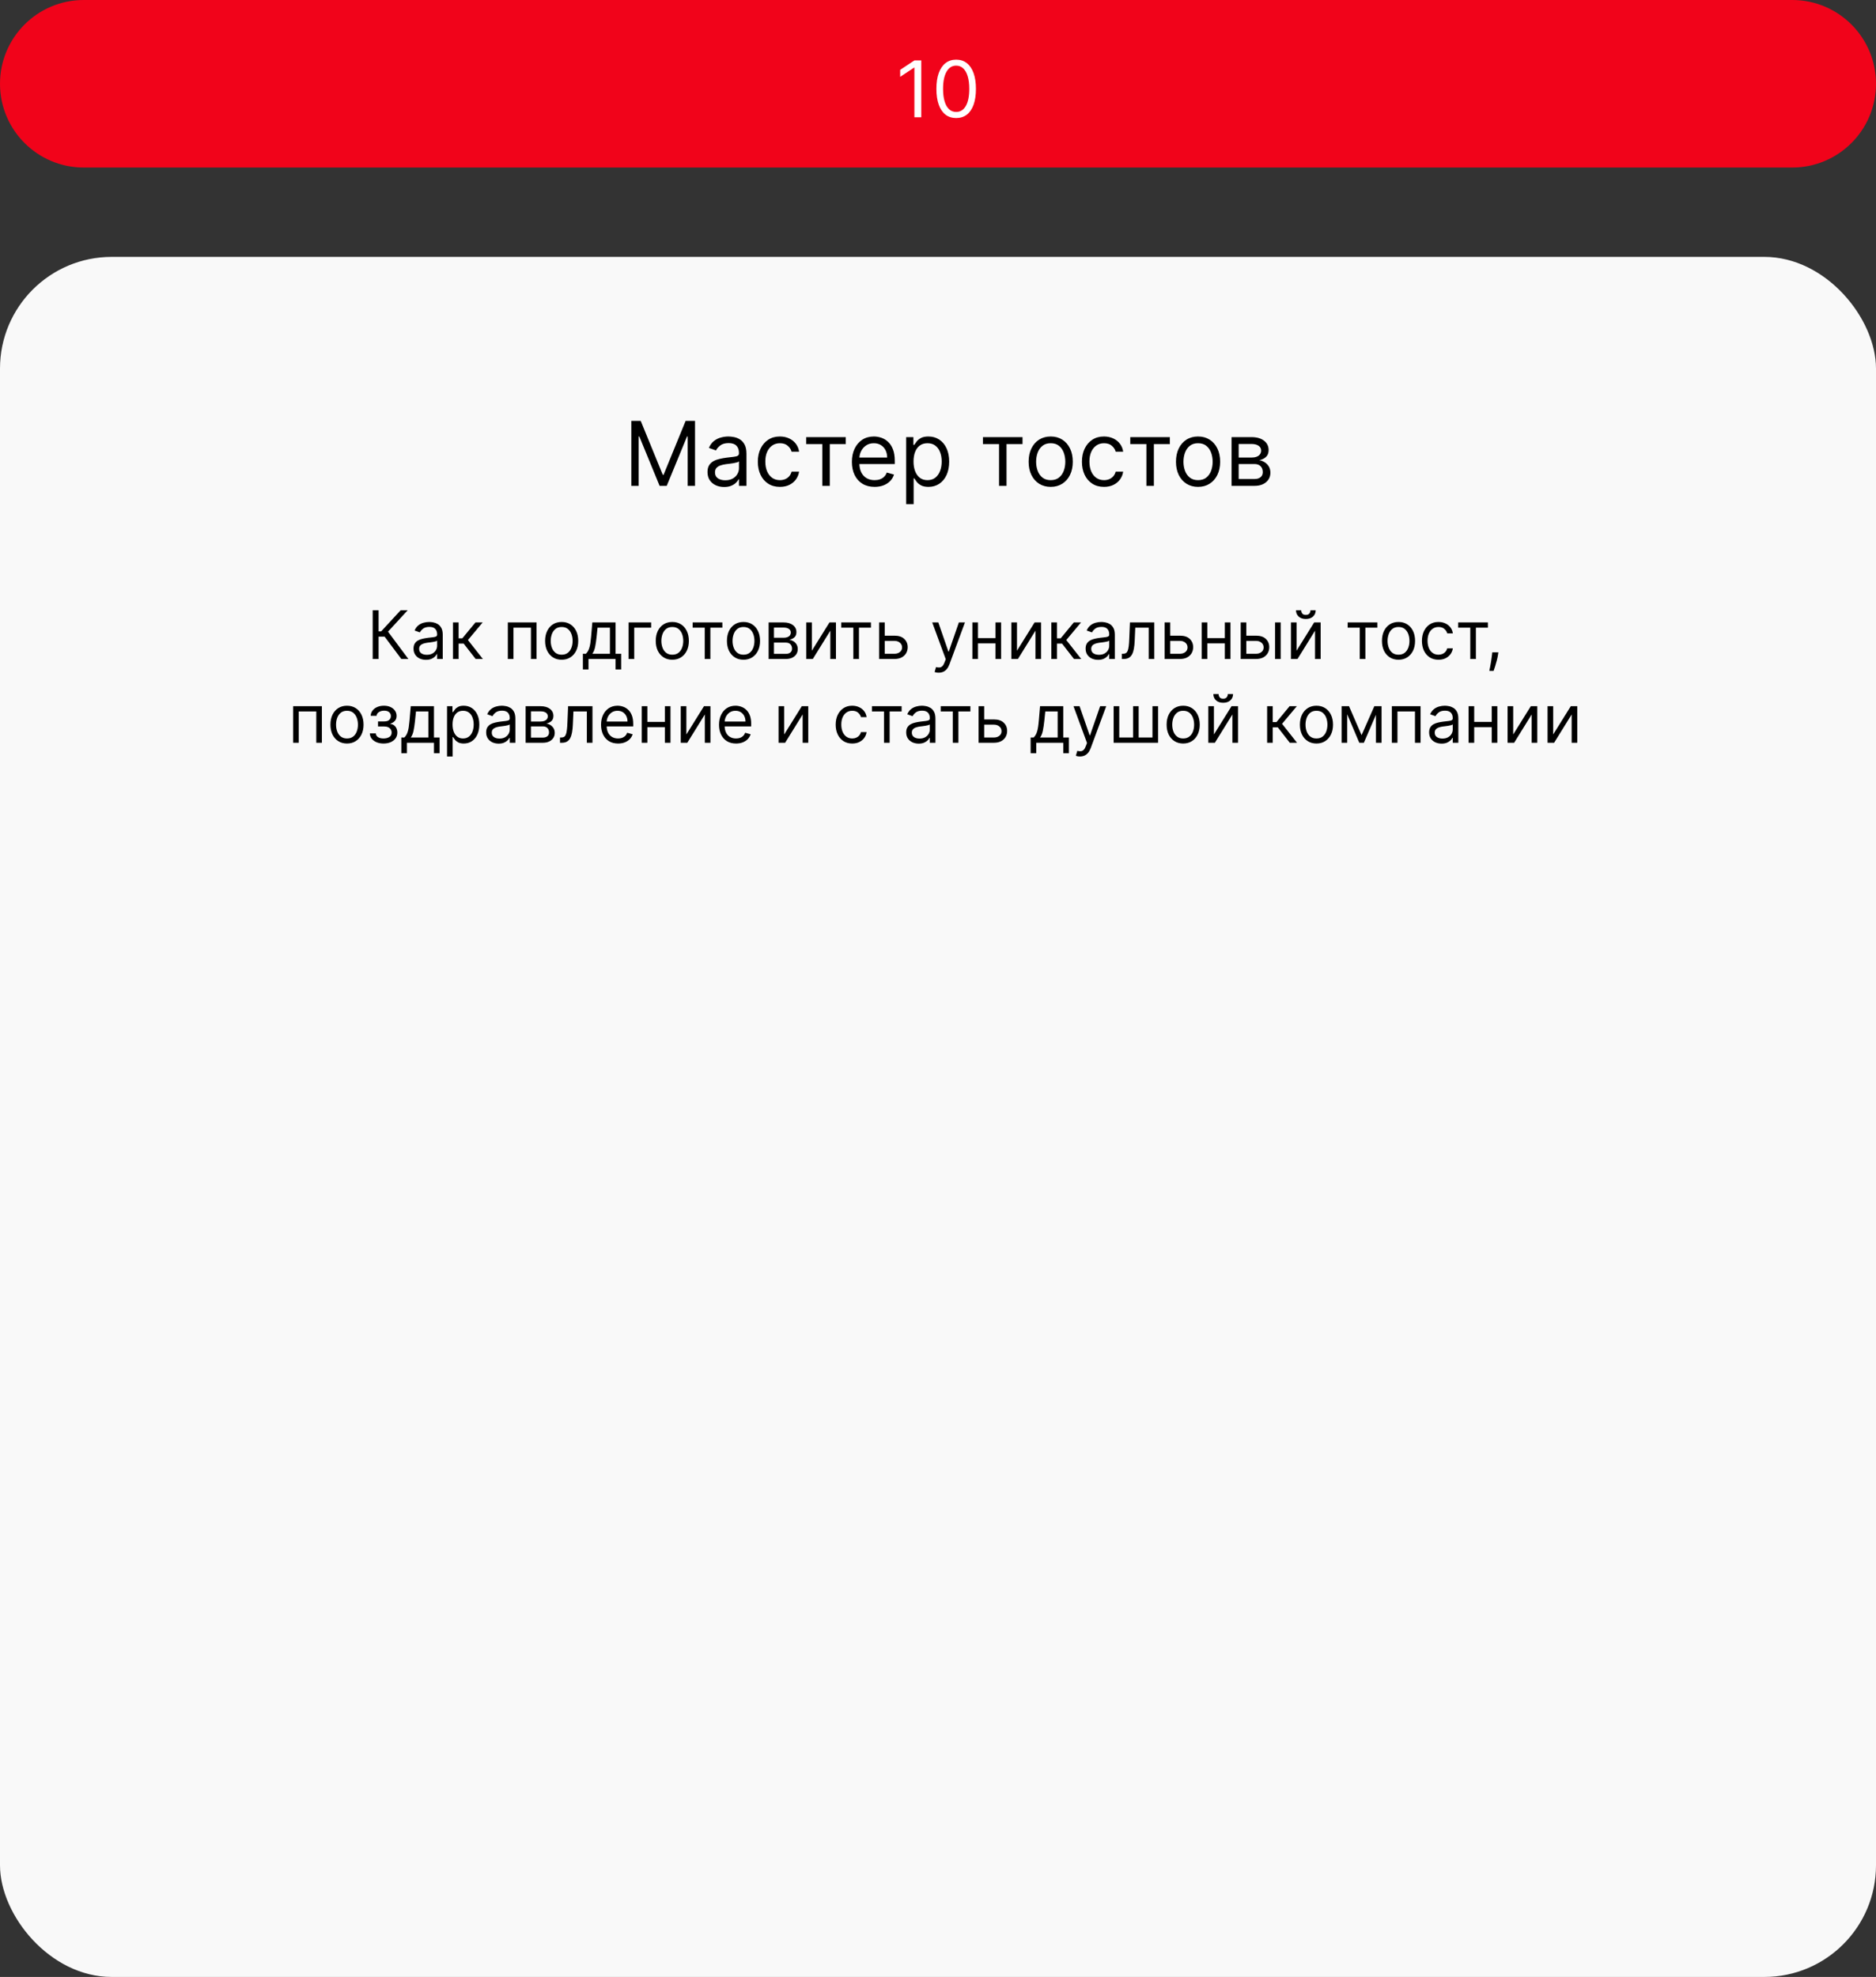 <?xml version="1.0" encoding="UTF-8"?> <svg xmlns="http://www.w3.org/2000/svg" width="336" height="354" viewBox="0 0 336 354" fill="none"><rect x="0" y="0" width="336" height="354" fill="#333333" stroke="none"/><rect y="46" width="336" height="308" rx="20" fill="#F9F9F9"></rect><path d="M0 15C0 6.716 6.716 0 15 0H321C329.284 0 336 6.716 336 15C336 23.284 329.284 30 321 30H15C6.716 30 0 23.284 0 15Z" fill="#F1031A"></path><path d="M113.073 75.364H114.755L118.71 85.023H118.846L122.8 75.364H124.482V87H123.164V78.159H123.05L119.414 87H118.141L114.505 78.159H114.391V87H113.073V75.364ZM129.694 87.204C129.141 87.204 128.639 87.1 128.188 86.892C127.737 86.68 127.379 86.375 127.114 85.977C126.849 85.576 126.717 85.091 126.717 84.523C126.717 84.023 126.815 83.617 127.012 83.307C127.209 82.992 127.472 82.746 127.802 82.568C128.131 82.39 128.495 82.258 128.893 82.171C129.294 82.079 129.698 82.008 130.103 81.954C130.633 81.886 131.063 81.835 131.393 81.801C131.726 81.763 131.969 81.701 132.12 81.614C132.275 81.526 132.353 81.375 132.353 81.159V81.114C132.353 80.553 132.2 80.117 131.893 79.807C131.59 79.496 131.129 79.341 130.512 79.341C129.872 79.341 129.37 79.481 129.006 79.761C128.643 80.042 128.387 80.341 128.239 80.659L126.967 80.204C127.194 79.674 127.497 79.261 127.876 78.966C128.258 78.667 128.675 78.458 129.126 78.341C129.58 78.22 130.027 78.159 130.467 78.159C130.747 78.159 131.069 78.193 131.433 78.261C131.8 78.326 132.154 78.46 132.495 78.665C132.84 78.869 133.126 79.178 133.353 79.591C133.58 80.004 133.694 80.557 133.694 81.25V87H132.353V85.818H132.285C132.194 86.008 132.042 86.21 131.83 86.426C131.618 86.642 131.336 86.826 130.984 86.977C130.631 87.129 130.201 87.204 129.694 87.204ZM129.898 86C130.429 86 130.876 85.896 131.239 85.688C131.607 85.479 131.883 85.21 132.069 84.881C132.258 84.551 132.353 84.204 132.353 83.841V82.614C132.296 82.682 132.171 82.744 131.978 82.801C131.789 82.854 131.569 82.901 131.319 82.943C131.073 82.981 130.832 83.015 130.597 83.046C130.366 83.072 130.179 83.095 130.035 83.114C129.686 83.159 129.361 83.233 129.058 83.335C128.758 83.434 128.516 83.583 128.33 83.784C128.148 83.981 128.058 84.25 128.058 84.591C128.058 85.057 128.23 85.409 128.575 85.648C128.923 85.883 129.364 86 129.898 86ZM139.687 87.182C138.869 87.182 138.164 86.989 137.573 86.602C136.982 86.216 136.528 85.684 136.21 85.006C135.891 84.328 135.732 83.553 135.732 82.682C135.732 81.796 135.895 81.013 136.221 80.335C136.55 79.653 137.009 79.121 137.596 78.739C138.187 78.352 138.876 78.159 139.664 78.159C140.278 78.159 140.831 78.273 141.323 78.5C141.816 78.727 142.219 79.046 142.533 79.454C142.848 79.864 143.043 80.341 143.119 80.886H141.778C141.675 80.489 141.448 80.136 141.096 79.829C140.747 79.519 140.278 79.364 139.687 79.364C139.164 79.364 138.706 79.5 138.312 79.773C137.922 80.042 137.617 80.422 137.397 80.915C137.181 81.403 137.073 81.977 137.073 82.636C137.073 83.311 137.179 83.898 137.391 84.398C137.607 84.898 137.91 85.286 138.3 85.562C138.694 85.839 139.156 85.977 139.687 85.977C140.035 85.977 140.352 85.917 140.636 85.796C140.92 85.674 141.16 85.5 141.357 85.273C141.554 85.046 141.694 84.773 141.778 84.454H143.119C143.043 84.97 142.855 85.434 142.556 85.847C142.261 86.256 141.869 86.581 141.38 86.824C140.895 87.062 140.331 87.182 139.687 87.182ZM144.391 79.523V78.273H151.482V79.523H148.619V87H147.278V79.523H144.391ZM156.644 87.182C155.803 87.182 155.078 86.996 154.468 86.625C153.862 86.25 153.394 85.727 153.065 85.057C152.739 84.383 152.576 83.599 152.576 82.704C152.576 81.811 152.739 81.023 153.065 80.341C153.394 79.655 153.853 79.121 154.44 78.739C155.031 78.352 155.72 78.159 156.508 78.159C156.962 78.159 157.411 78.235 157.854 78.386C158.298 78.538 158.701 78.784 159.065 79.125C159.428 79.462 159.718 79.909 159.934 80.466C160.15 81.023 160.258 81.708 160.258 82.523V83.091H153.531V81.932H158.894C158.894 81.439 158.796 81 158.599 80.614C158.406 80.227 158.129 79.922 157.769 79.699C157.413 79.475 156.993 79.364 156.508 79.364C155.974 79.364 155.512 79.496 155.121 79.761C154.735 80.023 154.438 80.364 154.229 80.784C154.021 81.204 153.917 81.655 153.917 82.136V82.909C153.917 83.568 154.031 84.127 154.258 84.585C154.489 85.04 154.809 85.386 155.218 85.625C155.627 85.86 156.103 85.977 156.644 85.977C156.996 85.977 157.315 85.928 157.599 85.829C157.887 85.727 158.135 85.576 158.343 85.375C158.551 85.171 158.712 84.917 158.826 84.614L160.121 84.977C159.985 85.417 159.756 85.803 159.434 86.136C159.112 86.466 158.714 86.724 158.241 86.909C157.767 87.091 157.235 87.182 156.644 87.182ZM162.298 90.273V78.273H163.593V79.659H163.752C163.851 79.508 163.987 79.314 164.161 79.079C164.339 78.841 164.593 78.629 164.923 78.443C165.256 78.254 165.707 78.159 166.275 78.159C167.01 78.159 167.657 78.343 168.218 78.71C168.779 79.078 169.216 79.599 169.531 80.273C169.845 80.947 170.002 81.742 170.002 82.659C170.002 83.583 169.845 84.385 169.531 85.062C169.216 85.737 168.781 86.26 168.224 86.631C167.667 86.998 167.025 87.182 166.298 87.182C165.737 87.182 165.288 87.089 164.951 86.903C164.614 86.714 164.354 86.5 164.173 86.261C163.991 86.019 163.851 85.818 163.752 85.659H163.638V90.273H162.298ZM163.616 82.636C163.616 83.296 163.712 83.877 163.906 84.381C164.099 84.881 164.381 85.273 164.752 85.557C165.123 85.837 165.578 85.977 166.116 85.977C166.676 85.977 167.144 85.829 167.519 85.534C167.898 85.235 168.182 84.833 168.371 84.329C168.565 83.822 168.661 83.258 168.661 82.636C168.661 82.023 168.567 81.47 168.377 80.977C168.192 80.481 167.909 80.089 167.531 79.801C167.156 79.51 166.684 79.364 166.116 79.364C165.57 79.364 165.112 79.502 164.741 79.778C164.37 80.051 164.089 80.434 163.9 80.926C163.71 81.415 163.616 81.985 163.616 82.636ZM176.048 79.523V78.273H183.138V79.523H180.275V87H178.934V79.523H176.048ZM188.187 87.182C187.399 87.182 186.708 86.994 186.113 86.619C185.522 86.244 185.06 85.72 184.727 85.046C184.397 84.371 184.232 83.583 184.232 82.682C184.232 81.773 184.397 80.979 184.727 80.301C185.06 79.623 185.522 79.097 186.113 78.722C186.708 78.347 187.399 78.159 188.187 78.159C188.975 78.159 189.664 78.347 190.255 78.722C190.85 79.097 191.312 79.623 191.641 80.301C191.975 80.979 192.141 81.773 192.141 82.682C192.141 83.583 191.975 84.371 191.641 85.046C191.312 85.72 190.85 86.244 190.255 86.619C189.664 86.994 188.975 87.182 188.187 87.182ZM188.187 85.977C188.785 85.977 189.278 85.824 189.664 85.517C190.05 85.21 190.336 84.807 190.522 84.307C190.708 83.807 190.8 83.265 190.8 82.682C190.8 82.099 190.708 81.555 190.522 81.051C190.336 80.547 190.05 80.14 189.664 79.829C189.278 79.519 188.785 79.364 188.187 79.364C187.588 79.364 187.096 79.519 186.71 79.829C186.323 80.14 186.037 80.547 185.852 81.051C185.666 81.555 185.573 82.099 185.573 82.682C185.573 83.265 185.666 83.807 185.852 84.307C186.037 84.807 186.323 85.21 186.71 85.517C187.096 85.824 187.588 85.977 188.187 85.977ZM197.734 87.182C196.915 87.182 196.211 86.989 195.62 86.602C195.029 86.216 194.575 85.684 194.256 85.006C193.938 84.328 193.779 83.553 193.779 82.682C193.779 81.796 193.942 81.013 194.268 80.335C194.597 79.653 195.056 79.121 195.643 78.739C196.234 78.352 196.923 78.159 197.711 78.159C198.325 78.159 198.878 78.273 199.37 78.5C199.862 78.727 200.266 79.046 200.58 79.454C200.895 79.864 201.09 80.341 201.165 80.886H199.825C199.722 80.489 199.495 80.136 199.143 79.829C198.794 79.519 198.325 79.364 197.734 79.364C197.211 79.364 196.753 79.5 196.359 79.773C195.969 80.042 195.664 80.422 195.444 80.915C195.228 81.403 195.12 81.977 195.12 82.636C195.12 83.311 195.226 83.898 195.438 84.398C195.654 84.898 195.957 85.286 196.347 85.562C196.741 85.839 197.203 85.977 197.734 85.977C198.082 85.977 198.398 85.917 198.683 85.796C198.967 85.674 199.207 85.5 199.404 85.273C199.601 85.046 199.741 84.773 199.825 84.454H201.165C201.09 84.97 200.902 85.434 200.603 85.847C200.308 86.256 199.915 86.581 199.427 86.824C198.942 87.062 198.378 87.182 197.734 87.182ZM202.438 79.523V78.273H209.529V79.523H206.665V87H205.325V79.523H202.438ZM214.577 87.182C213.79 87.182 213.098 86.994 212.504 86.619C211.913 86.244 211.451 85.72 211.117 85.046C210.788 84.371 210.623 83.583 210.623 82.682C210.623 81.773 210.788 80.979 211.117 80.301C211.451 79.623 211.913 79.097 212.504 78.722C213.098 78.347 213.79 78.159 214.577 78.159C215.365 78.159 216.055 78.347 216.646 78.722C217.24 79.097 217.702 79.623 218.032 80.301C218.365 80.979 218.532 81.773 218.532 82.682C218.532 83.583 218.365 84.371 218.032 85.046C217.702 85.72 217.24 86.244 216.646 86.619C216.055 86.994 215.365 87.182 214.577 87.182ZM214.577 85.977C215.176 85.977 215.668 85.824 216.055 85.517C216.441 85.21 216.727 84.807 216.913 84.307C217.098 83.807 217.191 83.265 217.191 82.682C217.191 82.099 217.098 81.555 216.913 81.051C216.727 80.547 216.441 80.14 216.055 79.829C215.668 79.519 215.176 79.364 214.577 79.364C213.979 79.364 213.487 79.519 213.1 79.829C212.714 80.14 212.428 80.547 212.242 81.051C212.057 81.555 211.964 82.099 211.964 82.682C211.964 83.265 212.057 83.807 212.242 84.307C212.428 84.807 212.714 85.21 213.1 85.517C213.487 85.824 213.979 85.977 214.577 85.977ZM220.579 87V78.273H224.147C225.086 78.273 225.833 78.485 226.386 78.909C226.939 79.333 227.215 79.894 227.215 80.591C227.215 81.121 227.058 81.532 226.744 81.824C226.429 82.112 226.026 82.307 225.533 82.409C225.855 82.454 226.168 82.568 226.471 82.75C226.778 82.932 227.031 83.182 227.232 83.5C227.433 83.814 227.533 84.201 227.533 84.659C227.533 85.106 227.42 85.506 227.192 85.858C226.965 86.21 226.639 86.489 226.215 86.693C225.791 86.898 225.283 87 224.692 87H220.579ZM221.852 85.773H224.692C225.155 85.773 225.516 85.663 225.778 85.443C226.039 85.224 226.17 84.924 226.17 84.546C226.17 84.095 226.039 83.74 225.778 83.483C225.516 83.222 225.155 83.091 224.692 83.091H221.852V85.773ZM221.852 81.932H224.147C224.507 81.932 224.816 81.883 225.073 81.784C225.331 81.682 225.528 81.538 225.664 81.352C225.804 81.163 225.874 80.939 225.874 80.682C225.874 80.314 225.721 80.026 225.414 79.818C225.107 79.606 224.685 79.5 224.147 79.5H221.852V81.932Z" fill="black"></path><path d="M165.005 10.818V21H163.772V12.111H163.712L161.226 13.761V12.508L163.772 10.818H165.005ZM171.254 21.139C170.505 21.139 169.867 20.935 169.34 20.528C168.813 20.117 168.41 19.522 168.132 18.743C167.853 17.961 167.714 17.016 167.714 15.909C167.714 14.809 167.853 13.869 168.132 13.09C168.413 12.308 168.818 11.711 169.345 11.3C169.875 10.886 170.511 10.679 171.254 10.679C171.996 10.679 172.631 10.886 173.158 11.3C173.688 11.711 174.093 12.308 174.371 13.09C174.653 13.869 174.794 14.809 174.794 15.909C174.794 17.016 174.654 17.961 174.376 18.743C174.098 19.522 173.695 20.117 173.168 20.528C172.641 20.935 172.003 21.139 171.254 21.139ZM171.254 20.046C171.996 20.046 172.573 19.688 172.984 18.972C173.395 18.256 173.6 17.235 173.6 15.909C173.6 15.027 173.506 14.277 173.317 13.657C173.132 13.037 172.863 12.565 172.512 12.24C172.164 11.915 171.744 11.753 171.254 11.753C170.518 11.753 169.943 12.116 169.529 12.842C169.114 13.564 168.907 14.587 168.907 15.909C168.907 16.791 169 17.54 169.186 18.156C169.371 18.773 169.638 19.242 169.986 19.563C170.337 19.885 170.76 20.046 171.254 20.046Z" fill="white"></path><path d="M71.881 118L68.881 113.994H67.807V118H66.75V109.273H67.807V113.057H68.267L71.761 109.273H73.023L69.495 113.108L73.142 118H71.881ZM76.298 118.153C75.883 118.153 75.507 118.075 75.168 117.919C74.83 117.76 74.562 117.531 74.363 117.233C74.164 116.932 74.065 116.568 74.065 116.142C74.065 115.767 74.139 115.463 74.286 115.23C74.434 114.994 74.632 114.81 74.879 114.676C75.126 114.543 75.399 114.443 75.697 114.378C75.998 114.31 76.301 114.256 76.605 114.216C77.002 114.165 77.325 114.126 77.572 114.101C77.822 114.072 78.004 114.026 78.117 113.96C78.234 113.895 78.292 113.781 78.292 113.619V113.585C78.292 113.165 78.177 112.838 77.947 112.605C77.72 112.372 77.374 112.256 76.911 112.256C76.431 112.256 76.055 112.361 75.782 112.571C75.509 112.781 75.318 113.006 75.207 113.244L74.252 112.903C74.423 112.506 74.65 112.196 74.934 111.974C75.221 111.75 75.534 111.594 75.872 111.506C76.213 111.415 76.548 111.369 76.877 111.369C77.088 111.369 77.329 111.395 77.602 111.446C77.877 111.494 78.143 111.595 78.399 111.749C78.657 111.902 78.872 112.134 79.042 112.443C79.213 112.753 79.298 113.168 79.298 113.688V118H78.292V117.114H78.241C78.173 117.256 78.059 117.408 77.9 117.57C77.741 117.732 77.529 117.869 77.265 117.983C77.001 118.097 76.678 118.153 76.298 118.153ZM76.451 117.25C76.849 117.25 77.184 117.172 77.457 117.016C77.732 116.859 77.94 116.658 78.079 116.411C78.221 116.163 78.292 115.903 78.292 115.631V114.71C78.249 114.761 78.156 114.808 78.011 114.851C77.869 114.891 77.704 114.926 77.516 114.957C77.332 114.986 77.151 115.011 76.975 115.034C76.802 115.054 76.661 115.071 76.553 115.085C76.292 115.119 76.048 115.175 75.82 115.251C75.596 115.325 75.414 115.437 75.275 115.588C75.139 115.736 75.07 115.937 75.07 116.193C75.07 116.543 75.2 116.807 75.458 116.986C75.72 117.162 76.051 117.25 76.451 117.25ZM81.133 118V111.455H82.139V114.301H82.804L85.156 111.455H86.451L83.809 114.608L86.486 118H85.19L83.042 115.239H82.139V118H81.133ZM90.954 118V111.455H96.101V118H95.096V112.392H91.959V118H90.954ZM100.597 118.136C100.006 118.136 99.488 117.996 99.042 117.714C98.599 117.433 98.252 117.04 98.002 116.534C97.755 116.028 97.631 115.437 97.631 114.761C97.631 114.08 97.755 113.484 98.002 112.976C98.252 112.467 98.599 112.072 99.042 111.791C99.488 111.51 100.006 111.369 100.597 111.369C101.188 111.369 101.705 111.51 102.148 111.791C102.594 112.072 102.941 112.467 103.188 112.976C103.438 113.484 103.563 114.08 103.563 114.761C103.563 115.437 103.438 116.028 103.188 116.534C102.941 117.04 102.594 117.433 102.148 117.714C101.705 117.996 101.188 118.136 100.597 118.136ZM100.597 117.233C101.046 117.233 101.415 117.118 101.705 116.888C101.995 116.658 102.209 116.355 102.349 115.98C102.488 115.605 102.557 115.199 102.557 114.761C102.557 114.324 102.488 113.916 102.349 113.538C102.209 113.161 101.995 112.855 101.705 112.622C101.415 112.389 101.046 112.273 100.597 112.273C100.148 112.273 99.779 112.389 99.489 112.622C99.199 112.855 98.985 113.161 98.846 113.538C98.707 113.916 98.637 114.324 98.637 114.761C98.637 115.199 98.707 115.605 98.846 115.98C98.985 116.355 99.199 116.658 99.489 116.888C99.779 117.118 100.148 117.233 100.597 117.233ZM104.399 119.875V117.062H104.945C105.078 116.923 105.193 116.773 105.29 116.611C105.387 116.449 105.47 116.257 105.541 116.036C105.615 115.811 105.678 115.538 105.729 115.217C105.78 114.893 105.825 114.503 105.865 114.045L106.087 111.455H110.246V117.062H111.252V119.875H110.246V118H105.405V119.875H104.399ZM106.087 117.062H109.24V112.392H107.024L106.854 114.045C106.783 114.73 106.695 115.328 106.59 115.839C106.485 116.351 106.317 116.759 106.087 117.062ZM116.626 111.455V112.392H113.592V118H112.586V111.455H116.626ZM120.414 118.136C119.823 118.136 119.304 117.996 118.858 117.714C118.415 117.433 118.068 117.04 117.818 116.534C117.571 116.028 117.448 115.437 117.448 114.761C117.448 114.08 117.571 113.484 117.818 112.976C118.068 112.467 118.415 112.072 118.858 111.791C119.304 111.51 119.823 111.369 120.414 111.369C121.004 111.369 121.521 111.51 121.965 111.791C122.411 112.072 122.757 112.467 123.004 112.976C123.254 113.484 123.379 114.08 123.379 114.761C123.379 115.437 123.254 116.028 123.004 116.534C122.757 117.04 122.411 117.433 121.965 117.714C121.521 117.996 121.004 118.136 120.414 118.136ZM120.414 117.233C120.862 117.233 121.232 117.118 121.521 116.888C121.811 116.658 122.026 116.355 122.165 115.98C122.304 115.605 122.374 115.199 122.374 114.761C122.374 114.324 122.304 113.916 122.165 113.538C122.026 113.161 121.811 112.855 121.521 112.622C121.232 112.389 120.862 112.273 120.414 112.273C119.965 112.273 119.595 112.389 119.306 112.622C119.016 112.855 118.801 113.161 118.662 113.538C118.523 113.916 118.453 114.324 118.453 114.761C118.453 115.199 118.523 115.605 118.662 115.98C118.801 116.355 119.016 116.658 119.306 116.888C119.595 117.118 119.965 117.233 120.414 117.233ZM124.059 112.392V111.455H129.377V112.392H127.23V118H126.224V112.392H124.059ZM133.164 118.136C132.573 118.136 132.054 117.996 131.608 117.714C131.165 117.433 130.818 117.04 130.568 116.534C130.321 116.028 130.198 115.437 130.198 114.761C130.198 114.08 130.321 113.484 130.568 112.976C130.818 112.467 131.165 112.072 131.608 111.791C132.054 111.51 132.573 111.369 133.164 111.369C133.754 111.369 134.271 111.51 134.715 111.791C135.161 112.072 135.507 112.467 135.754 112.976C136.004 113.484 136.129 114.08 136.129 114.761C136.129 115.437 136.004 116.028 135.754 116.534C135.507 117.04 135.161 117.433 134.715 117.714C134.271 117.996 133.754 118.136 133.164 118.136ZM133.164 117.233C133.612 117.233 133.982 117.118 134.271 116.888C134.561 116.658 134.776 116.355 134.915 115.98C135.054 115.605 135.124 115.199 135.124 114.761C135.124 114.324 135.054 113.916 134.915 113.538C134.776 113.161 134.561 112.855 134.271 112.622C133.982 112.389 133.612 112.273 133.164 112.273C132.715 112.273 132.345 112.389 132.056 112.622C131.766 112.855 131.551 113.161 131.412 113.538C131.273 113.916 131.203 114.324 131.203 114.761C131.203 115.199 131.273 115.605 131.412 115.98C131.551 116.355 131.766 116.658 132.056 116.888C132.345 117.118 132.715 117.233 133.164 117.233ZM137.665 118V111.455H140.341C141.045 111.455 141.605 111.614 142.02 111.932C142.434 112.25 142.642 112.67 142.642 113.193C142.642 113.591 142.524 113.899 142.288 114.118C142.052 114.334 141.75 114.48 141.381 114.557C141.622 114.591 141.856 114.676 142.084 114.812C142.314 114.949 142.504 115.136 142.655 115.375C142.805 115.611 142.881 115.901 142.881 116.244C142.881 116.58 142.795 116.879 142.625 117.143C142.454 117.408 142.21 117.616 141.892 117.77C141.574 117.923 141.193 118 140.75 118H137.665ZM138.619 117.08H140.75C141.096 117.08 141.368 116.997 141.564 116.832C141.76 116.668 141.858 116.443 141.858 116.159C141.858 115.821 141.76 115.555 141.564 115.362C141.368 115.166 141.096 115.068 140.75 115.068H138.619V117.08ZM138.619 114.199H140.341C140.611 114.199 140.842 114.162 141.035 114.088C141.229 114.011 141.376 113.903 141.479 113.764C141.584 113.622 141.636 113.455 141.636 113.261C141.636 112.986 141.521 112.77 141.291 112.614C141.061 112.455 140.744 112.375 140.341 112.375H138.619V114.199ZM145.409 116.517L148.562 111.455H149.721V118H148.715V112.938L145.579 118H144.403V111.455H145.409V116.517ZM150.672 112.392V111.455H155.991V112.392H153.843V118H152.837V112.392H150.672ZM158.327 113.824H160.202C160.969 113.824 161.556 114.018 161.962 114.408C162.368 114.797 162.571 115.29 162.571 115.886C162.571 116.278 162.48 116.635 162.298 116.956C162.117 117.274 161.85 117.528 161.497 117.719C161.145 117.906 160.713 118 160.202 118H157.458V111.455H158.463V117.062H160.202C160.6 117.062 160.926 116.957 161.182 116.747C161.438 116.537 161.566 116.267 161.566 115.938C161.566 115.591 161.438 115.308 161.182 115.089C160.926 114.871 160.6 114.761 160.202 114.761H158.327V113.824ZM168.125 120.455C167.954 120.455 167.802 120.44 167.669 120.412C167.535 120.386 167.443 120.361 167.392 120.335L167.648 119.449C167.892 119.511 168.108 119.534 168.295 119.517C168.483 119.5 168.649 119.416 168.794 119.266C168.942 119.118 169.077 118.878 169.199 118.545L169.386 118.034L166.966 111.455H168.057L169.863 116.67H169.932L171.738 111.455H172.829L170.051 118.955C169.926 119.293 169.771 119.572 169.586 119.794C169.402 120.018 169.187 120.185 168.943 120.293C168.702 120.401 168.429 120.455 168.125 120.455ZM178.537 114.267V115.205H174.924V114.267H178.537ZM175.162 111.455V118H174.157V111.455H175.162ZM179.305 111.455V118H178.299V111.455H179.305ZM182.147 116.517L185.3 111.455H186.459V118H185.454V112.938L182.317 118H181.141V111.455H182.147V116.517ZM188.301 118V111.455H189.307V114.301H189.972L192.324 111.455H193.619L190.977 114.608L193.654 118H192.358L190.21 115.239H189.307V118H188.301ZM196.673 118.153C196.258 118.153 195.882 118.075 195.544 117.919C195.205 117.76 194.937 117.531 194.738 117.233C194.539 116.932 194.44 116.568 194.44 116.142C194.44 115.767 194.514 115.463 194.661 115.23C194.809 114.994 195.007 114.81 195.254 114.676C195.501 114.543 195.774 114.443 196.072 114.378C196.373 114.31 196.676 114.256 196.98 114.216C197.377 114.165 197.7 114.126 197.947 114.101C198.197 114.072 198.379 114.026 198.492 113.96C198.609 113.895 198.667 113.781 198.667 113.619V113.585C198.667 113.165 198.552 112.838 198.322 112.605C198.095 112.372 197.749 112.256 197.286 112.256C196.806 112.256 196.43 112.361 196.157 112.571C195.884 112.781 195.693 113.006 195.582 113.244L194.627 112.903C194.798 112.506 195.025 112.196 195.309 111.974C195.596 111.75 195.909 111.594 196.247 111.506C196.588 111.415 196.923 111.369 197.252 111.369C197.463 111.369 197.704 111.395 197.977 111.446C198.252 111.494 198.518 111.595 198.774 111.749C199.032 111.902 199.247 112.134 199.417 112.443C199.588 112.753 199.673 113.168 199.673 113.688V118H198.667V117.114H198.616C198.548 117.256 198.434 117.408 198.275 117.57C198.116 117.732 197.904 117.869 197.64 117.983C197.376 118.097 197.053 118.153 196.673 118.153ZM196.826 117.25C197.224 117.25 197.559 117.172 197.832 117.016C198.107 116.859 198.315 116.658 198.454 116.411C198.596 116.163 198.667 115.903 198.667 115.631V114.71C198.624 114.761 198.531 114.808 198.386 114.851C198.244 114.891 198.079 114.926 197.892 114.957C197.707 114.986 197.526 115.011 197.35 115.034C197.177 115.054 197.036 115.071 196.928 115.085C196.667 115.119 196.423 115.175 196.195 115.251C195.971 115.325 195.789 115.437 195.65 115.588C195.514 115.736 195.445 115.937 195.445 116.193C195.445 116.543 195.575 116.807 195.833 116.986C196.095 117.162 196.426 117.25 196.826 117.25ZM200.929 118V117.062H201.167C201.363 117.062 201.527 117.024 201.657 116.947C201.788 116.868 201.893 116.73 201.973 116.534C202.055 116.335 202.118 116.06 202.16 115.707C202.206 115.352 202.238 114.901 202.258 114.352L202.378 111.455H206.741V118H205.736V112.392H203.332L203.23 114.727C203.207 115.264 203.159 115.737 203.085 116.146C203.014 116.553 202.905 116.893 202.757 117.169C202.612 117.445 202.419 117.652 202.177 117.791C201.936 117.93 201.633 118 201.27 118H200.929ZM209.456 113.824H211.331C212.098 113.824 212.684 114.018 213.091 114.408C213.497 114.797 213.7 115.29 213.7 115.886C213.7 116.278 213.609 116.635 213.427 116.956C213.246 117.274 212.979 117.528 212.626 117.719C212.274 117.906 211.842 118 211.331 118H208.586V111.455H209.592V117.062H211.331C211.729 117.062 212.055 116.957 212.311 116.747C212.567 116.537 212.694 116.267 212.694 115.938C212.694 115.591 212.567 115.308 212.311 115.089C212.055 114.871 211.729 114.761 211.331 114.761H209.456V113.824ZM219.612 114.267V115.205H215.998V114.267H219.612ZM216.237 111.455V118H215.231V111.455H216.237ZM220.379 111.455V118H219.373V111.455H220.379ZM223.085 113.824H224.96C225.727 113.824 226.313 114.018 226.72 114.408C227.126 114.797 227.329 115.29 227.329 115.886C227.329 116.278 227.238 116.635 227.056 116.956C226.874 117.274 226.607 117.528 226.255 117.719C225.903 117.906 225.471 118 224.96 118H222.215V111.455H223.221V117.062H224.96C225.357 117.062 225.684 116.957 225.94 116.747C226.195 116.537 226.323 116.267 226.323 115.938C226.323 115.591 226.195 115.308 225.94 115.089C225.684 114.871 225.357 114.761 224.96 114.761H223.085V113.824ZM228.369 118V111.455H229.374V118H228.369ZM232.221 116.517L235.374 111.455H236.534V118H235.528V112.938L232.392 118H231.215V111.455H232.221V116.517ZM234.71 109.273H235.647C235.647 109.733 235.488 110.109 235.17 110.402C234.852 110.695 234.42 110.841 233.874 110.841C233.338 110.841 232.91 110.695 232.592 110.402C232.276 110.109 232.119 109.733 232.119 109.273H233.056C233.056 109.494 233.117 109.689 233.24 109.857C233.365 110.024 233.576 110.108 233.874 110.108C234.173 110.108 234.386 110.024 234.514 109.857C234.644 109.689 234.71 109.494 234.71 109.273ZM241.376 112.392V111.455H246.694V112.392H244.546V118H243.54V112.392H241.376ZM250.48 118.136C249.889 118.136 249.371 117.996 248.925 117.714C248.481 117.433 248.135 117.04 247.885 116.534C247.638 116.028 247.514 115.437 247.514 114.761C247.514 114.08 247.638 113.484 247.885 112.976C248.135 112.467 248.481 112.072 248.925 111.791C249.371 111.51 249.889 111.369 250.48 111.369C251.071 111.369 251.588 111.51 252.031 111.791C252.477 112.072 252.824 112.467 253.071 112.976C253.321 113.484 253.446 114.08 253.446 114.761C253.446 115.437 253.321 116.028 253.071 116.534C252.824 117.04 252.477 117.433 252.031 117.714C251.588 117.996 251.071 118.136 250.48 118.136ZM250.48 117.233C250.929 117.233 251.298 117.118 251.588 116.888C251.878 116.658 252.092 116.355 252.231 115.98C252.371 115.605 252.44 115.199 252.44 114.761C252.44 114.324 252.371 113.916 252.231 113.538C252.092 113.161 251.878 112.855 251.588 112.622C251.298 112.389 250.929 112.273 250.48 112.273C250.031 112.273 249.662 112.389 249.372 112.622C249.082 112.855 248.868 113.161 248.729 113.538C248.589 113.916 248.52 114.324 248.52 114.761C248.52 115.199 248.589 115.605 248.729 115.98C248.868 116.355 249.082 116.658 249.372 116.888C249.662 117.118 250.031 117.233 250.48 117.233ZM257.64 118.136C257.026 118.136 256.498 117.991 256.055 117.702C255.612 117.412 255.271 117.013 255.032 116.504C254.794 115.996 254.674 115.415 254.674 114.761C254.674 114.097 254.796 113.51 255.041 113.001C255.288 112.49 255.632 112.091 256.072 111.804C256.515 111.514 257.032 111.369 257.623 111.369C258.083 111.369 258.498 111.455 258.867 111.625C259.237 111.795 259.539 112.034 259.775 112.341C260.011 112.648 260.157 113.006 260.214 113.415H259.208C259.132 113.116 258.961 112.852 258.697 112.622C258.436 112.389 258.083 112.273 257.64 112.273C257.248 112.273 256.904 112.375 256.609 112.58C256.316 112.781 256.088 113.067 255.923 113.436C255.761 113.803 255.68 114.233 255.68 114.727C255.68 115.233 255.759 115.673 255.919 116.048C256.08 116.423 256.308 116.714 256.6 116.922C256.896 117.129 257.242 117.233 257.64 117.233C257.901 117.233 258.139 117.188 258.352 117.097C258.565 117.006 258.745 116.875 258.893 116.705C259.041 116.534 259.146 116.33 259.208 116.091H260.214C260.157 116.477 260.017 116.825 259.792 117.135C259.57 117.442 259.276 117.686 258.91 117.868C258.546 118.047 258.123 118.136 257.64 118.136ZM261.169 112.392V111.455H266.487V112.392H264.339V118H263.333V112.392H261.169ZM268.364 116.807L268.296 117.267C268.247 117.591 268.173 117.938 268.074 118.307C267.977 118.676 267.877 119.024 267.771 119.351C267.666 119.678 267.58 119.938 267.512 120.131H266.744C266.781 119.949 266.83 119.709 266.889 119.411C266.949 119.112 267.009 118.778 267.068 118.409C267.131 118.043 267.182 117.668 267.222 117.284L267.273 116.807H268.364ZM52.504 133V126.455H57.652V133H56.647V127.392H53.51V133H52.504ZM62.148 133.136C61.557 133.136 61.038 132.996 60.593 132.714C60.149 132.433 59.803 132.04 59.553 131.534C59.306 131.028 59.182 130.437 59.182 129.761C59.182 129.08 59.306 128.484 59.553 127.976C59.803 127.467 60.149 127.072 60.593 126.791C61.038 126.51 61.557 126.369 62.148 126.369C62.739 126.369 63.256 126.51 63.699 126.791C64.145 127.072 64.492 127.467 64.739 127.976C64.989 128.484 65.114 129.08 65.114 129.761C65.114 130.437 64.989 131.028 64.739 131.534C64.492 132.04 64.145 132.433 63.699 132.714C63.256 132.996 62.739 133.136 62.148 133.136ZM62.148 132.233C62.597 132.233 62.966 132.118 63.256 131.888C63.546 131.658 63.76 131.355 63.899 130.98C64.038 130.605 64.108 130.199 64.108 129.761C64.108 129.324 64.038 128.916 63.899 128.538C63.76 128.161 63.546 127.855 63.256 127.622C62.966 127.389 62.597 127.273 62.148 127.273C61.699 127.273 61.33 127.389 61.04 127.622C60.75 127.855 60.536 128.161 60.397 128.538C60.257 128.916 60.188 129.324 60.188 129.761C60.188 130.199 60.257 130.605 60.397 130.98C60.536 131.355 60.75 131.658 61.04 131.888C61.33 132.118 61.699 132.233 62.148 132.233ZM66.24 131.33H67.314C67.337 131.625 67.47 131.849 67.714 132.003C67.962 132.156 68.282 132.233 68.677 132.233C69.081 132.233 69.426 132.151 69.713 131.986C70 131.818 70.143 131.548 70.143 131.176C70.143 130.957 70.089 130.767 69.981 130.605C69.873 130.44 69.721 130.312 69.525 130.222C69.329 130.131 69.098 130.085 68.831 130.085H67.706V129.182H68.831C69.231 129.182 69.527 129.091 69.717 128.909C69.91 128.727 70.007 128.5 70.007 128.227C70.007 127.935 69.903 127.7 69.696 127.524C69.489 127.345 69.194 127.256 68.814 127.256C68.43 127.256 68.111 127.342 67.855 127.516C67.599 127.686 67.464 127.906 67.45 128.176H66.393C66.405 127.824 66.513 127.513 66.717 127.243C66.922 126.97 67.2 126.757 67.552 126.604C67.905 126.447 68.308 126.369 68.763 126.369C69.223 126.369 69.622 126.45 69.96 126.612C70.301 126.771 70.564 126.989 70.748 127.264C70.936 127.537 71.03 127.847 71.03 128.193C71.03 128.562 70.926 128.861 70.719 129.088C70.511 129.315 70.251 129.477 69.939 129.574V129.642C70.186 129.659 70.4 129.739 70.582 129.881C70.767 130.02 70.91 130.203 71.013 130.43C71.115 130.655 71.166 130.903 71.166 131.176C71.166 131.574 71.059 131.92 70.846 132.216C70.633 132.509 70.341 132.736 69.969 132.898C69.596 133.057 69.172 133.136 68.694 133.136C68.231 133.136 67.817 133.061 67.45 132.911C67.084 132.757 66.792 132.545 66.576 132.276C66.364 132.003 66.251 131.688 66.24 131.33ZM71.88 134.875V132.062H72.425C72.559 131.923 72.674 131.773 72.77 131.611C72.867 131.449 72.951 131.257 73.022 131.036C73.096 130.811 73.158 130.538 73.209 130.217C73.26 129.893 73.306 129.503 73.346 129.045L73.567 126.455H77.726V132.062H78.732V134.875H77.726V133H72.885V134.875H71.88ZM73.567 132.062H76.721V127.392H74.505L74.334 129.045C74.263 129.73 74.175 130.328 74.07 130.839C73.965 131.351 73.797 131.759 73.567 132.062ZM80.067 135.455V126.455H81.038V127.494H81.158C81.232 127.381 81.334 127.236 81.465 127.06C81.598 126.881 81.788 126.722 82.036 126.582C82.286 126.44 82.624 126.369 83.05 126.369C83.601 126.369 84.087 126.507 84.507 126.783C84.928 127.058 85.256 127.449 85.492 127.955C85.728 128.46 85.845 129.057 85.845 129.744C85.845 130.438 85.728 131.038 85.492 131.547C85.256 132.053 84.929 132.445 84.511 132.723C84.094 132.999 83.612 133.136 83.067 133.136C82.647 133.136 82.31 133.067 82.057 132.928C81.804 132.786 81.61 132.625 81.473 132.446C81.337 132.264 81.232 132.114 81.158 131.994H81.073V135.455H80.067ZM81.056 129.727C81.056 130.222 81.128 130.658 81.273 131.036C81.418 131.411 81.629 131.705 81.908 131.918C82.186 132.128 82.527 132.233 82.931 132.233C83.351 132.233 83.702 132.122 83.983 131.901C84.267 131.676 84.48 131.375 84.622 130.997C84.767 130.616 84.84 130.193 84.84 129.727C84.84 129.267 84.769 128.852 84.627 128.483C84.487 128.111 84.276 127.817 83.992 127.601C83.71 127.382 83.357 127.273 82.931 127.273C82.522 127.273 82.178 127.376 81.899 127.584C81.621 127.788 81.411 128.075 81.269 128.445C81.127 128.811 81.056 129.239 81.056 129.727ZM89.306 133.153C88.891 133.153 88.514 133.075 88.176 132.919C87.838 132.76 87.57 132.531 87.371 132.233C87.172 131.932 87.073 131.568 87.073 131.142C87.073 130.767 87.147 130.463 87.294 130.23C87.442 129.994 87.639 129.81 87.886 129.676C88.134 129.543 88.406 129.443 88.705 129.378C89.006 129.31 89.308 129.256 89.612 129.216C90.01 129.165 90.333 129.126 90.58 129.101C90.83 129.072 91.011 129.026 91.125 128.96C91.242 128.895 91.3 128.781 91.3 128.619V128.585C91.3 128.165 91.185 127.838 90.955 127.605C90.728 127.372 90.382 127.256 89.919 127.256C89.439 127.256 89.063 127.361 88.79 127.571C88.517 127.781 88.326 128.006 88.215 128.244L87.26 127.903C87.431 127.506 87.658 127.196 87.942 126.974C88.229 126.75 88.541 126.594 88.879 126.506C89.22 126.415 89.556 126.369 89.885 126.369C90.095 126.369 90.337 126.395 90.61 126.446C90.885 126.494 91.151 126.595 91.406 126.749C91.665 126.902 91.879 127.134 92.05 127.443C92.22 127.753 92.306 128.168 92.306 128.688V133H91.3V132.114H91.249C91.181 132.256 91.067 132.408 90.908 132.57C90.749 132.732 90.537 132.869 90.273 132.983C90.009 133.097 89.686 133.153 89.306 133.153ZM89.459 132.25C89.857 132.25 90.192 132.172 90.465 132.016C90.74 131.859 90.948 131.658 91.087 131.411C91.229 131.163 91.3 130.903 91.3 130.631V129.71C91.257 129.761 91.163 129.808 91.019 129.851C90.877 129.891 90.712 129.926 90.524 129.957C90.34 129.986 90.159 130.011 89.983 130.034C89.81 130.054 89.669 130.071 89.561 130.085C89.3 130.119 89.056 130.175 88.828 130.251C88.604 130.325 88.422 130.437 88.283 130.588C88.147 130.736 88.078 130.937 88.078 131.193C88.078 131.543 88.208 131.807 88.466 131.986C88.728 132.162 89.058 132.25 89.459 132.25ZM94.141 133V126.455H96.817C97.522 126.455 98.082 126.614 98.496 126.932C98.911 127.25 99.118 127.67 99.118 128.193C99.118 128.591 99.001 128.899 98.765 129.118C98.529 129.334 98.226 129.48 97.857 129.557C98.099 129.591 98.333 129.676 98.56 129.812C98.79 129.949 98.981 130.136 99.131 130.375C99.282 130.611 99.357 130.901 99.357 131.244C99.357 131.58 99.272 131.879 99.101 132.143C98.931 132.408 98.687 132.616 98.368 132.77C98.05 132.923 97.67 133 97.226 133H94.141ZM95.096 132.08H97.226C97.573 132.08 97.844 131.997 98.04 131.832C98.236 131.668 98.334 131.443 98.334 131.159C98.334 130.821 98.236 130.555 98.04 130.362C97.844 130.166 97.573 130.068 97.226 130.068H95.096V132.08ZM95.096 129.199H96.817C97.087 129.199 97.319 129.162 97.512 129.088C97.705 129.011 97.853 128.903 97.955 128.764C98.06 128.622 98.113 128.455 98.113 128.261C98.113 127.986 97.998 127.77 97.768 127.614C97.537 127.455 97.221 127.375 96.817 127.375H95.096V129.199ZM100.3 133V132.062H100.539C100.735 132.062 100.898 132.024 101.029 131.947C101.159 131.868 101.264 131.73 101.344 131.534C101.426 131.335 101.489 131.06 101.531 130.707C101.577 130.352 101.61 129.901 101.629 129.352L101.749 126.455H106.112V133H105.107V127.392H102.703L102.601 129.727C102.578 130.264 102.53 130.737 102.456 131.146C102.385 131.553 102.276 131.893 102.128 132.169C101.983 132.445 101.79 132.652 101.548 132.791C101.307 132.93 101.004 133 100.641 133H100.3ZM110.702 133.136C110.071 133.136 109.527 132.997 109.07 132.719C108.615 132.438 108.264 132.045 108.017 131.543C107.773 131.037 107.651 130.449 107.651 129.778C107.651 129.108 107.773 128.517 108.017 128.006C108.264 127.491 108.608 127.091 109.048 126.804C109.492 126.514 110.009 126.369 110.6 126.369C110.941 126.369 111.277 126.426 111.61 126.54C111.942 126.653 112.244 126.838 112.517 127.094C112.79 127.347 113.007 127.682 113.169 128.099C113.331 128.517 113.412 129.031 113.412 129.642V130.068H108.367V129.199H112.389C112.389 128.83 112.316 128.5 112.168 128.21C112.023 127.92 111.816 127.692 111.546 127.524C111.279 127.357 110.963 127.273 110.6 127.273C110.199 127.273 109.852 127.372 109.56 127.571C109.27 127.767 109.047 128.023 108.891 128.338C108.735 128.653 108.656 128.991 108.656 129.352V129.932C108.656 130.426 108.742 130.845 108.912 131.189C109.085 131.53 109.325 131.79 109.632 131.969C109.939 132.145 110.296 132.233 110.702 132.233C110.966 132.233 111.205 132.196 111.418 132.122C111.634 132.045 111.82 131.932 111.976 131.781C112.132 131.628 112.253 131.437 112.338 131.21L113.31 131.483C113.208 131.812 113.036 132.102 112.794 132.352C112.553 132.599 112.254 132.793 111.899 132.932C111.544 133.068 111.145 133.136 110.702 133.136ZM119.323 129.267V130.205H115.709V129.267H119.323ZM115.948 126.455V133H114.942V126.455H115.948ZM120.09 126.455V133H119.084V126.455H120.09ZM122.932 131.517L126.085 126.455H127.244V133H126.239V127.938L123.102 133H121.926V126.455H122.932V131.517ZM131.831 133.136C131.2 133.136 130.656 132.997 130.199 132.719C129.744 132.438 129.393 132.045 129.146 131.543C128.902 131.037 128.78 130.449 128.78 129.778C128.78 129.108 128.902 128.517 129.146 128.006C129.393 127.491 129.737 127.091 130.177 126.804C130.621 126.514 131.138 126.369 131.729 126.369C132.069 126.369 132.406 126.426 132.738 126.54C133.071 126.653 133.373 126.838 133.646 127.094C133.919 127.347 134.136 127.682 134.298 128.099C134.46 128.517 134.541 129.031 134.541 129.642V130.068H129.496V129.199H133.518C133.518 128.83 133.444 128.5 133.297 128.21C133.152 127.92 132.944 127.692 132.675 127.524C132.407 127.357 132.092 127.273 131.729 127.273C131.328 127.273 130.981 127.372 130.689 127.571C130.399 127.767 130.176 128.023 130.02 128.338C129.863 128.653 129.785 128.991 129.785 129.352V129.932C129.785 130.426 129.871 130.845 130.041 131.189C130.214 131.53 130.454 131.79 130.761 131.969C131.068 132.145 131.425 132.233 131.831 132.233C132.095 132.233 132.334 132.196 132.547 132.122C132.763 132.045 132.949 131.932 133.105 131.781C133.261 131.628 133.382 131.437 133.467 131.21L134.439 131.483C134.336 131.812 134.165 132.102 133.923 132.352C133.682 132.599 133.383 132.793 133.028 132.932C132.673 133.068 132.274 133.136 131.831 133.136ZM140.452 131.517L143.605 126.455H144.764V133H143.758V127.938L140.622 133H139.446V126.455H140.452V131.517ZM152.64 133.136C152.026 133.136 151.498 132.991 151.055 132.702C150.612 132.412 150.271 132.013 150.032 131.504C149.794 130.996 149.674 130.415 149.674 129.761C149.674 129.097 149.796 128.51 150.041 128.001C150.288 127.49 150.632 127.091 151.072 126.804C151.515 126.514 152.032 126.369 152.623 126.369C153.083 126.369 153.498 126.455 153.867 126.625C154.237 126.795 154.539 127.034 154.775 127.341C155.011 127.648 155.157 128.006 155.214 128.415H154.208C154.132 128.116 153.961 127.852 153.697 127.622C153.436 127.389 153.083 127.273 152.64 127.273C152.248 127.273 151.904 127.375 151.609 127.58C151.316 127.781 151.088 128.067 150.923 128.436C150.761 128.803 150.68 129.233 150.68 129.727C150.68 130.233 150.759 130.673 150.919 131.048C151.08 131.423 151.308 131.714 151.6 131.922C151.896 132.129 152.242 132.233 152.64 132.233C152.901 132.233 153.139 132.188 153.352 132.097C153.565 132.006 153.745 131.875 153.893 131.705C154.041 131.534 154.146 131.33 154.208 131.091H155.214C155.157 131.477 155.017 131.825 154.792 132.135C154.57 132.442 154.276 132.686 153.91 132.868C153.546 133.047 153.123 133.136 152.64 133.136ZM156.169 127.392V126.455H161.487V127.392H159.339V133H158.333V127.392H156.169ZM164.54 133.153C164.125 133.153 163.749 133.075 163.411 132.919C163.073 132.76 162.804 132.531 162.605 132.233C162.406 131.932 162.307 131.568 162.307 131.142C162.307 130.767 162.381 130.463 162.529 130.23C162.676 129.994 162.874 129.81 163.121 129.676C163.368 129.543 163.641 129.443 163.939 129.378C164.24 129.31 164.543 129.256 164.847 129.216C165.244 129.165 165.567 129.126 165.814 129.101C166.064 129.072 166.246 129.026 166.36 128.96C166.476 128.895 166.534 128.781 166.534 128.619V128.585C166.534 128.165 166.419 127.838 166.189 127.605C165.962 127.372 165.617 127.256 165.154 127.256C164.673 127.256 164.297 127.361 164.024 127.571C163.752 127.781 163.56 128.006 163.449 128.244L162.494 127.903C162.665 127.506 162.892 127.196 163.176 126.974C163.463 126.75 163.776 126.594 164.114 126.506C164.455 126.415 164.79 126.369 165.119 126.369C165.33 126.369 165.571 126.395 165.844 126.446C166.119 126.494 166.385 126.595 166.641 126.749C166.899 126.902 167.114 127.134 167.284 127.443C167.455 127.753 167.54 128.168 167.54 128.688V133H166.534V132.114H166.483C166.415 132.256 166.301 132.408 166.142 132.57C165.983 132.732 165.771 132.869 165.507 132.983C165.243 133.097 164.921 133.153 164.54 133.153ZM164.693 132.25C165.091 132.25 165.426 132.172 165.699 132.016C165.975 131.859 166.182 131.658 166.321 131.411C166.463 131.163 166.534 130.903 166.534 130.631V129.71C166.492 129.761 166.398 129.808 166.253 129.851C166.111 129.891 165.946 129.926 165.759 129.957C165.574 129.986 165.394 130.011 165.218 130.034C165.044 130.054 164.904 130.071 164.796 130.085C164.534 130.119 164.29 130.175 164.063 130.251C163.838 130.325 163.656 130.437 163.517 130.588C163.381 130.736 163.313 130.937 163.313 131.193C163.313 131.543 163.442 131.807 163.7 131.986C163.962 132.162 164.293 132.25 164.693 132.25ZM168.485 127.392V126.455H173.803V127.392H171.655V133H170.65V127.392H168.485ZM176.139 128.824H178.014C178.781 128.824 179.368 129.018 179.774 129.408C180.181 129.797 180.384 130.29 180.384 130.886C180.384 131.278 180.293 131.635 180.111 131.956C179.929 132.274 179.662 132.528 179.31 132.719C178.958 132.906 178.526 133 178.014 133H175.27V126.455H176.276V132.062H178.014C178.412 132.062 178.739 131.957 178.994 131.747C179.25 131.537 179.378 131.267 179.378 130.938C179.378 130.591 179.25 130.308 178.994 130.089C178.739 129.871 178.412 129.761 178.014 129.761H176.139V128.824ZM184.591 134.875V132.062H185.136C185.27 131.923 185.385 131.773 185.481 131.611C185.578 131.449 185.662 131.257 185.733 131.036C185.807 130.811 185.869 130.538 185.92 130.217C185.971 129.893 186.017 129.503 186.057 129.045L186.278 126.455H190.437V132.062H191.443V134.875H190.437V133H185.596V134.875H184.591ZM186.278 132.062H189.432V127.392H187.216L187.045 129.045C186.974 129.73 186.886 130.328 186.781 130.839C186.676 131.351 186.508 131.759 186.278 132.062ZM193.426 135.455C193.255 135.455 193.103 135.44 192.97 135.412C192.836 135.386 192.744 135.361 192.693 135.335L192.948 134.449C193.193 134.511 193.409 134.534 193.596 134.517C193.784 134.5 193.95 134.416 194.095 134.266C194.242 134.118 194.377 133.878 194.499 133.545L194.687 133.034L192.267 126.455H193.357L195.164 131.67H195.232L197.039 126.455H198.13L195.352 133.955C195.227 134.293 195.072 134.572 194.887 134.794C194.703 135.018 194.488 135.185 194.244 135.293C194.002 135.401 193.73 135.455 193.426 135.455ZM199.458 126.455H200.463V132.062H202.935V126.455H203.941V132.062H206.412V126.455H207.418V133H199.458V126.455ZM211.914 133.136C211.323 133.136 210.804 132.996 210.358 132.714C209.915 132.433 209.568 132.04 209.318 131.534C209.071 131.028 208.948 130.437 208.948 129.761C208.948 129.08 209.071 128.484 209.318 127.976C209.568 127.467 209.915 127.072 210.358 126.791C210.804 126.51 211.323 126.369 211.914 126.369C212.504 126.369 213.021 126.51 213.465 126.791C213.911 127.072 214.257 127.467 214.504 127.976C214.754 128.484 214.879 129.08 214.879 129.761C214.879 130.437 214.754 131.028 214.504 131.534C214.257 132.04 213.911 132.433 213.465 132.714C213.021 132.996 212.504 133.136 211.914 133.136ZM211.914 132.233C212.362 132.233 212.732 132.118 213.021 131.888C213.311 131.658 213.526 131.355 213.665 130.98C213.804 130.605 213.874 130.199 213.874 129.761C213.874 129.324 213.804 128.916 213.665 128.538C213.526 128.161 213.311 127.855 213.021 127.622C212.732 127.389 212.362 127.273 211.914 127.273C211.465 127.273 211.095 127.389 210.806 127.622C210.516 127.855 210.301 128.161 210.162 128.538C210.023 128.916 209.953 129.324 209.953 129.761C209.953 130.199 210.023 130.605 210.162 130.98C210.301 131.355 210.516 131.658 210.806 131.888C211.095 132.118 211.465 132.233 211.914 132.233ZM217.42 131.517L220.574 126.455H221.733V133H220.727V127.938L217.591 133H216.415V126.455H217.42V131.517ZM219.909 124.273H220.846C220.846 124.733 220.687 125.109 220.369 125.402C220.051 125.695 219.619 125.841 219.074 125.841C218.537 125.841 218.109 125.695 217.791 125.402C217.476 125.109 217.318 124.733 217.318 124.273H218.256C218.256 124.494 218.317 124.689 218.439 124.857C218.564 125.024 218.775 125.108 219.074 125.108C219.372 125.108 219.585 125.024 219.713 124.857C219.844 124.689 219.909 124.494 219.909 124.273ZM226.95 133V126.455H227.955V129.301H228.62L230.972 126.455H232.268L229.626 129.608L232.302 133H231.007L228.859 130.239H227.955V133H226.95ZM235.785 133.136C235.194 133.136 234.675 132.996 234.229 132.714C233.786 132.433 233.439 132.04 233.189 131.534C232.942 131.028 232.819 130.437 232.819 129.761C232.819 129.08 232.942 128.484 233.189 127.976C233.439 127.467 233.786 127.072 234.229 126.791C234.675 126.51 235.194 126.369 235.785 126.369C236.376 126.369 236.893 126.51 237.336 126.791C237.782 127.072 238.128 127.467 238.376 127.976C238.626 128.484 238.751 129.08 238.751 129.761C238.751 130.437 238.626 131.028 238.376 131.534C238.128 132.04 237.782 132.433 237.336 132.714C236.893 132.996 236.376 133.136 235.785 133.136ZM235.785 132.233C236.233 132.233 236.603 132.118 236.893 131.888C237.182 131.658 237.397 131.355 237.536 130.98C237.675 130.605 237.745 130.199 237.745 129.761C237.745 129.324 237.675 128.916 237.536 128.538C237.397 128.161 237.182 127.855 236.893 127.622C236.603 127.389 236.233 127.273 235.785 127.273C235.336 127.273 234.966 127.389 234.677 127.622C234.387 127.855 234.172 128.161 234.033 128.538C233.894 128.916 233.824 129.324 233.824 129.761C233.824 130.199 233.894 130.605 234.033 130.98C234.172 131.355 234.387 131.658 234.677 131.888C234.966 132.118 235.336 132.233 235.785 132.233ZM243.865 131.636L246.149 126.455H247.104L244.274 133H243.456L240.678 126.455H241.615L243.865 131.636ZM241.291 126.455V133H240.286V126.455H241.291ZM246.439 133V126.455H247.445V133H246.439ZM249.286 133V126.455H254.433V133H253.428V127.392H250.291V133H249.286ZM258.196 133.153C257.781 133.153 257.405 133.075 257.067 132.919C256.729 132.76 256.46 132.531 256.262 132.233C256.063 131.932 255.963 131.568 255.963 131.142C255.963 130.767 256.037 130.463 256.185 130.23C256.333 129.994 256.53 129.81 256.777 129.676C257.024 129.543 257.297 129.443 257.595 129.378C257.896 129.31 258.199 129.256 258.503 129.216C258.901 129.165 259.223 129.126 259.47 129.101C259.72 129.072 259.902 129.026 260.016 128.96C260.132 128.895 260.191 128.781 260.191 128.619V128.585C260.191 128.165 260.075 127.838 259.845 127.605C259.618 127.372 259.273 127.256 258.81 127.256C258.33 127.256 257.953 127.361 257.681 127.571C257.408 127.781 257.216 128.006 257.105 128.244L256.151 127.903C256.321 127.506 256.548 127.196 256.833 126.974C257.119 126.75 257.432 126.594 257.77 126.506C258.111 126.415 258.446 126.369 258.776 126.369C258.986 126.369 259.227 126.395 259.5 126.446C259.776 126.494 260.041 126.595 260.297 126.749C260.556 126.902 260.77 127.134 260.941 127.443C261.111 127.753 261.196 128.168 261.196 128.688V133H260.191V132.114H260.139C260.071 132.256 259.958 132.408 259.798 132.57C259.639 132.732 259.428 132.869 259.164 132.983C258.899 133.097 258.577 133.153 258.196 133.153ZM258.35 132.25C258.747 132.25 259.083 132.172 259.355 132.016C259.631 131.859 259.838 131.658 259.977 131.411C260.119 131.163 260.191 130.903 260.191 130.631V129.71C260.148 129.761 260.054 129.808 259.909 129.851C259.767 129.891 259.602 129.926 259.415 129.957C259.23 129.986 259.05 130.011 258.874 130.034C258.7 130.054 258.56 130.071 258.452 130.085C258.191 130.119 257.946 130.175 257.719 130.251C257.494 130.325 257.313 130.437 257.173 130.588C257.037 130.736 256.969 130.937 256.969 131.193C256.969 131.543 257.098 131.807 257.357 131.986C257.618 132.162 257.949 132.25 258.35 132.25ZM267.412 129.267V130.205H263.799V129.267H267.412ZM264.037 126.455V133H263.032V126.455H264.037ZM268.18 126.455V133H267.174V126.455H268.18ZM271.022 131.517L274.175 126.455H275.334V133H274.329V127.938L271.192 133H270.016V126.455H271.022V131.517ZM278.182 131.517L281.335 126.455H282.494V133H281.489V127.938L278.352 133H277.176V126.455H278.182V131.517Z" fill="black"></path></svg> 